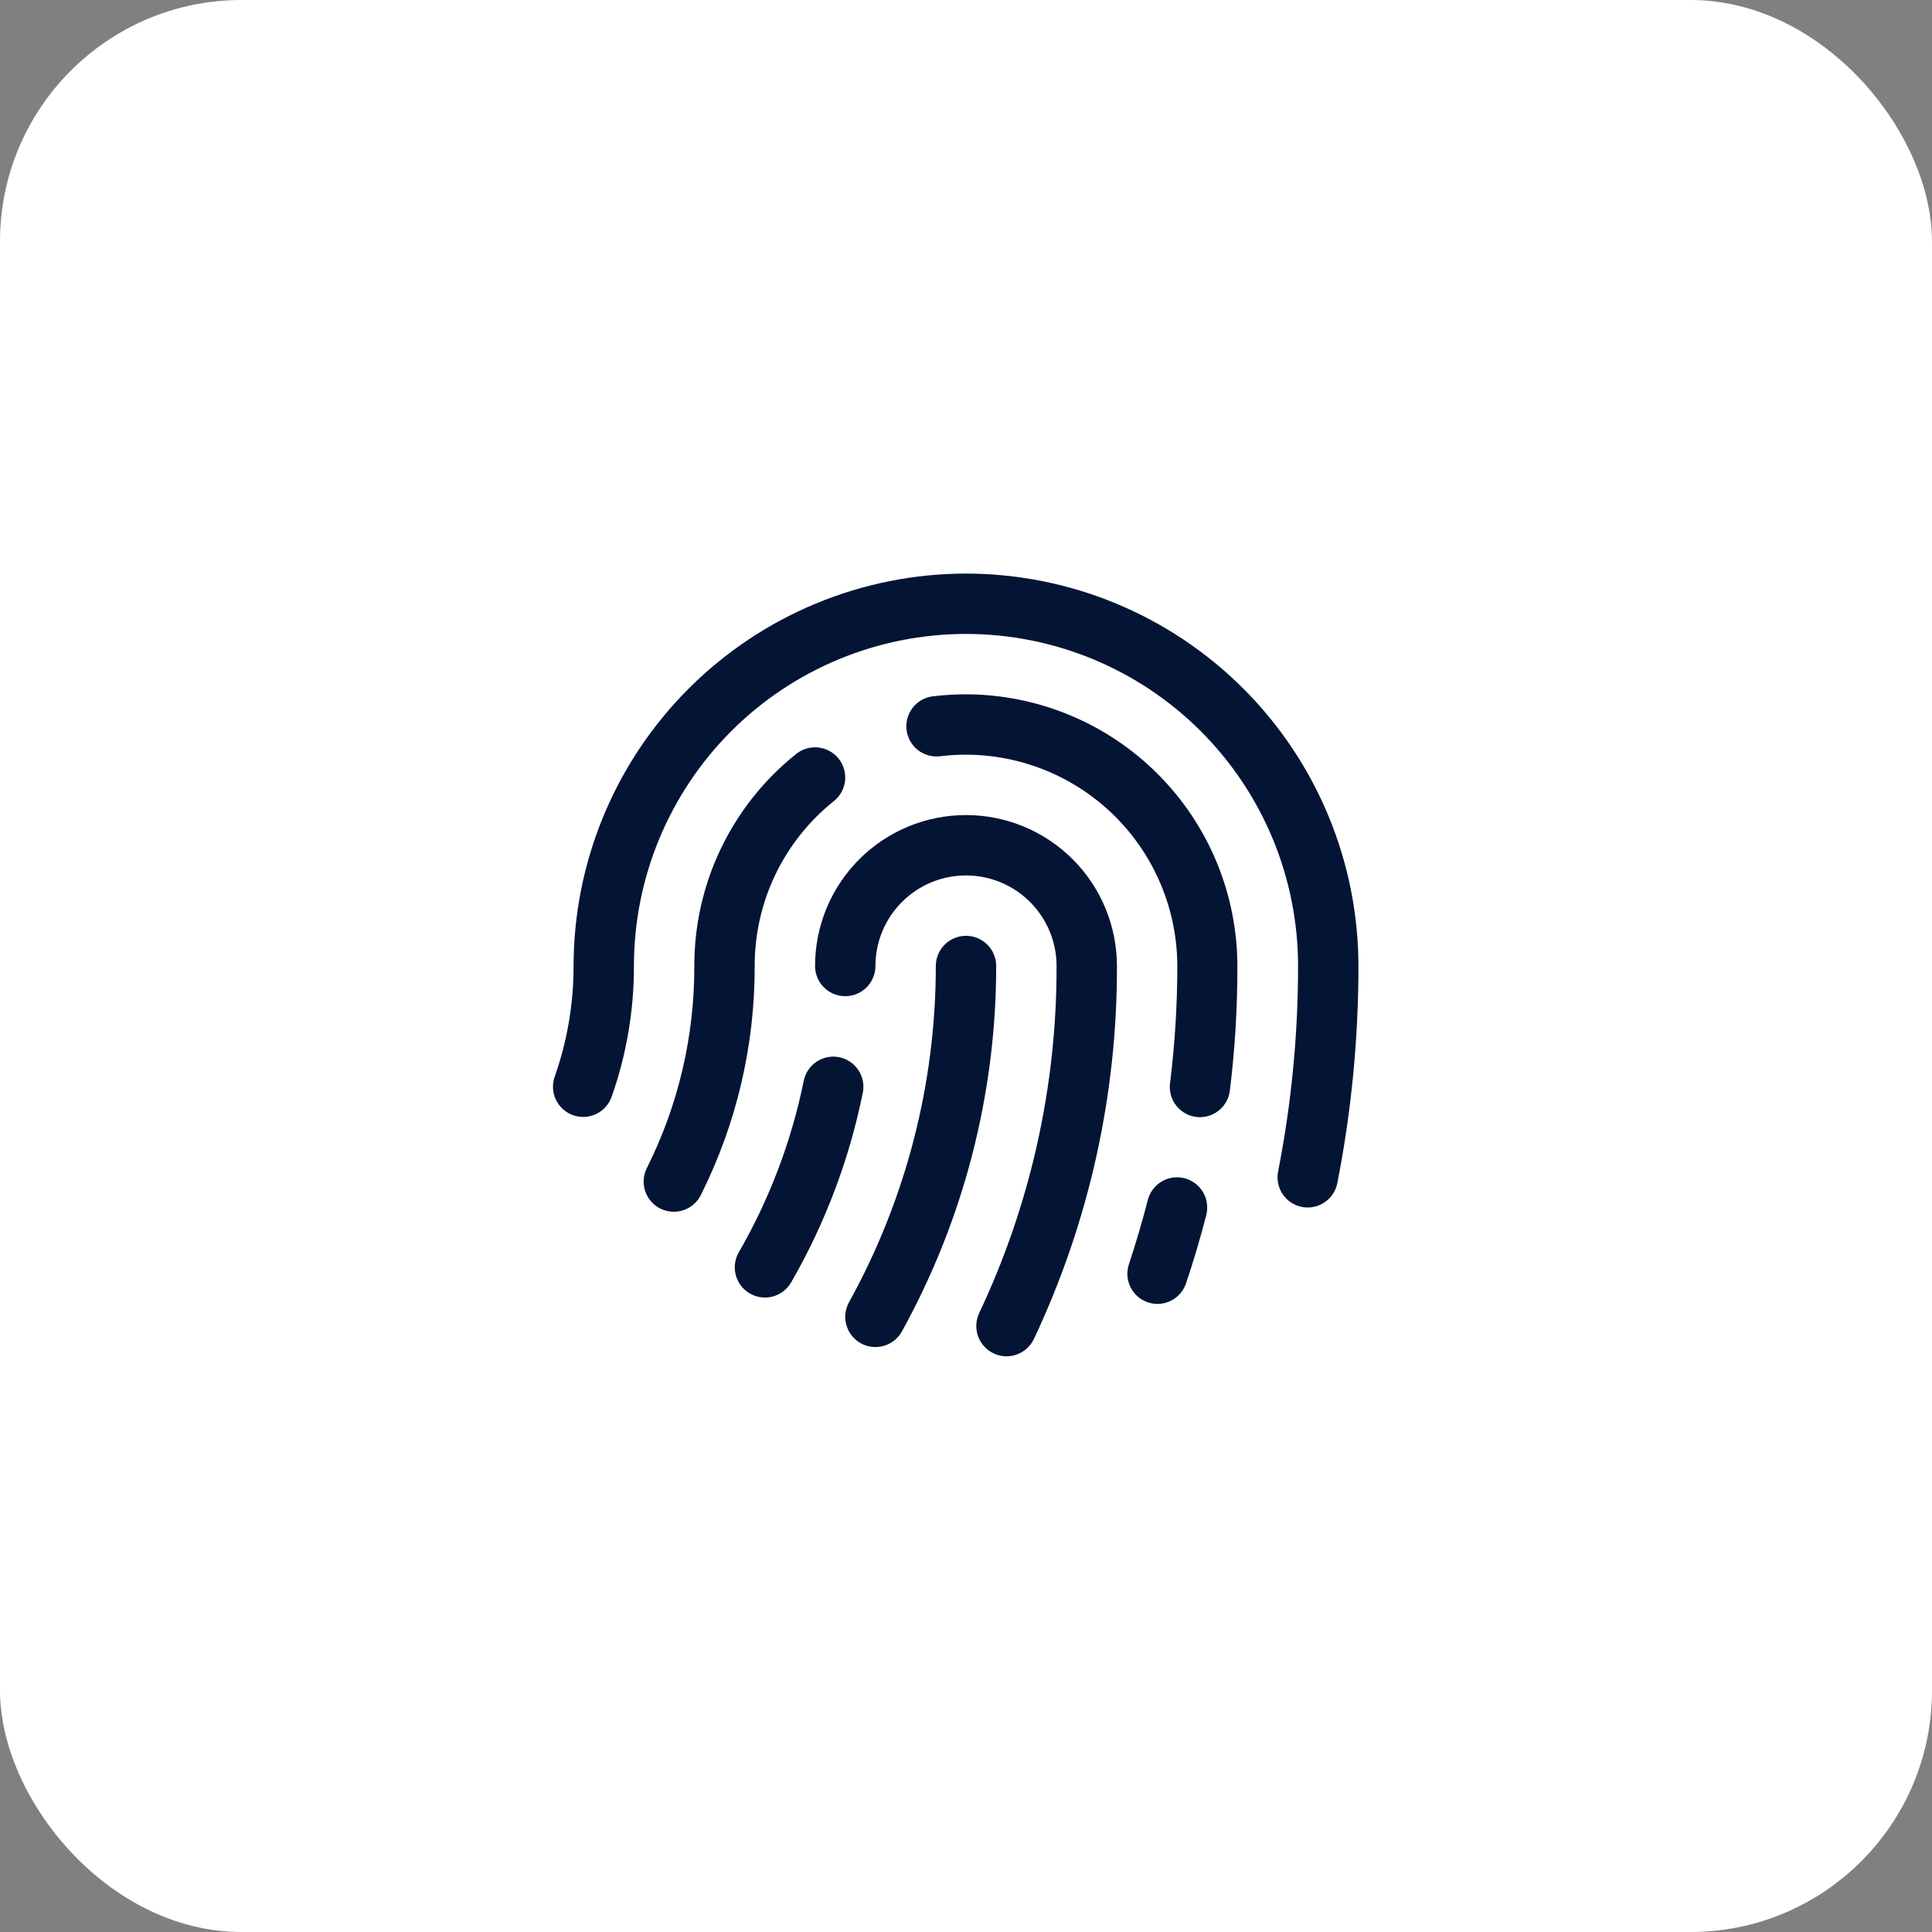 <svg width="64" height="64" viewBox="0 0 64 64" fill="none" xmlns="http://www.w3.org/2000/svg">
<rect x="0" y="0" width="64" height="64" fill="#808080" stroke="none"/>
<rect width="64" height="64" rx="8" fill="white"/>
<path d="M25 32C25.007 34.623 24.401 37.212 23.23 39.559C23.174 39.68 23.094 39.79 22.995 39.88C22.896 39.97 22.78 40.04 22.654 40.084C22.528 40.129 22.394 40.148 22.26 40.139C22.127 40.131 21.996 40.096 21.876 40.037C21.756 39.977 21.649 39.894 21.562 39.792C21.475 39.691 21.409 39.573 21.369 39.445C21.328 39.318 21.313 39.183 21.326 39.05C21.338 38.916 21.377 38.787 21.44 38.669C22.473 36.598 23.007 34.314 23 32C22.998 30.651 23.3 29.318 23.884 28.102C24.469 26.885 25.32 25.817 26.375 24.975C26.582 24.809 26.846 24.733 27.11 24.762C27.374 24.791 27.615 24.924 27.781 25.131C27.946 25.338 28.023 25.602 27.994 25.866C27.965 26.129 27.832 26.37 27.625 26.536C26.804 27.191 26.142 28.022 25.687 28.968C25.233 29.914 24.998 30.95 25 32ZM32 31C31.735 31 31.48 31.105 31.293 31.293C31.105 31.48 31 31.735 31 32C31 35.896 30.011 39.728 28.125 43.138C27.996 43.37 27.965 43.643 28.038 43.898C28.111 44.153 28.283 44.369 28.515 44.498C28.747 44.626 29.021 44.657 29.276 44.584C29.531 44.511 29.746 44.34 29.875 44.108C31.924 40.401 33 36.235 33 32C33 31.735 32.895 31.48 32.707 31.293C32.52 31.105 32.265 31 32 31ZM32 27C30.674 27 29.402 27.527 28.464 28.465C27.527 29.402 27 30.674 27 32C27 32.265 27.105 32.52 27.293 32.707C27.48 32.895 27.735 33 28 33C28.265 33 28.52 32.895 28.707 32.707C28.895 32.52 29 32.265 29 32C29 31.204 29.316 30.441 29.879 29.879C30.441 29.316 31.204 29 32 29C32.796 29 33.559 29.316 34.121 29.879C34.684 30.441 35 31.204 35 32C35.01 35.976 34.135 39.905 32.436 43.5C32.38 43.619 32.348 43.748 32.342 43.88C32.336 44.011 32.355 44.142 32.4 44.266C32.445 44.39 32.513 44.504 32.602 44.601C32.69 44.699 32.797 44.778 32.916 44.834C33.035 44.89 33.164 44.922 33.296 44.928C33.427 44.934 33.559 44.915 33.682 44.87C33.806 44.825 33.92 44.757 34.018 44.668C34.115 44.58 34.194 44.473 34.25 44.354C36.073 40.491 37.012 36.271 37 32C37 30.674 36.473 29.402 35.535 28.465C34.598 27.527 33.326 27 32 27ZM32 19C28.553 19.004 25.249 20.374 22.812 22.812C20.374 25.249 19.004 28.553 19 32C19.002 33.249 18.791 34.489 18.375 35.666C18.287 35.916 18.301 36.191 18.416 36.431C18.53 36.67 18.735 36.854 18.985 36.943C19.235 37.031 19.51 37.016 19.749 36.902C19.989 36.787 20.173 36.583 20.261 36.333C20.752 34.941 21.002 33.476 21 32C21 29.083 22.159 26.285 24.222 24.222C26.285 22.159 29.083 21 32 21C34.917 21 37.715 22.159 39.778 24.222C41.841 26.285 43 29.083 43 32C43.001 34.285 42.779 36.564 42.339 38.806C42.313 38.935 42.313 39.068 42.339 39.197C42.365 39.325 42.416 39.448 42.489 39.557C42.562 39.666 42.656 39.76 42.765 39.833C42.875 39.905 42.997 39.956 43.126 39.981C43.19 39.994 43.255 40 43.32 40C43.551 40 43.776 39.919 43.954 39.772C44.133 39.625 44.255 39.421 44.3 39.194C44.766 36.824 45 34.415 45 32C44.996 28.553 43.625 25.249 41.188 22.812C38.751 20.375 35.447 19.004 32 19ZM27.8 35.021C27.541 34.97 27.271 35.023 27.051 35.169C26.831 35.316 26.678 35.543 26.625 35.803C26.219 37.8 25.493 39.718 24.474 41.483C24.341 41.712 24.305 41.985 24.374 42.242C24.443 42.498 24.61 42.716 24.84 42.849C25.07 42.981 25.343 43.017 25.599 42.949C25.855 42.88 26.074 42.712 26.206 42.483C27.332 40.531 28.134 38.41 28.581 36.201C28.608 36.072 28.608 35.94 28.583 35.811C28.558 35.682 28.508 35.559 28.435 35.449C28.363 35.34 28.269 35.245 28.16 35.172C28.051 35.099 27.929 35.047 27.8 35.021ZM32 23C31.624 23 31.248 23.023 30.875 23.07C30.617 23.109 30.384 23.247 30.226 23.455C30.069 23.663 29.999 23.925 30.031 24.184C30.064 24.443 30.197 24.679 30.401 24.842C30.605 25.004 30.865 25.08 31.125 25.054C32.11 24.931 33.11 25.019 34.059 25.312C35.007 25.605 35.883 26.096 36.627 26.753C37.372 27.41 37.968 28.217 38.377 29.122C38.786 30.026 38.998 31.007 39 32C39 33.295 38.919 34.59 38.76 35.875C38.742 36.006 38.751 36.139 38.785 36.266C38.819 36.394 38.878 36.513 38.958 36.617C39.039 36.722 39.139 36.81 39.253 36.875C39.368 36.941 39.494 36.983 39.625 37C39.666 37.005 39.708 37.008 39.75 37.008C39.993 37.007 40.228 36.918 40.41 36.757C40.592 36.596 40.71 36.374 40.74 36.133C40.909 34.764 40.992 33.386 40.99 32.008C40.989 29.622 40.042 27.334 38.357 25.645C36.672 23.957 34.386 23.005 32 23ZM39.241 39.031C39.114 38.998 38.981 38.991 38.851 39.009C38.721 39.028 38.596 39.071 38.483 39.138C38.37 39.205 38.271 39.293 38.192 39.398C38.113 39.503 38.055 39.623 38.023 39.75C37.84 40.461 37.629 41.175 37.398 41.875C37.313 42.126 37.331 42.4 37.448 42.637C37.565 42.875 37.772 43.056 38.023 43.141C38.125 43.176 38.233 43.194 38.341 43.194C38.551 43.194 38.755 43.128 38.925 43.005C39.095 42.883 39.222 42.71 39.289 42.511C39.539 41.771 39.763 41.011 39.958 40.255C39.991 40.128 39.999 39.995 39.981 39.865C39.964 39.734 39.92 39.609 39.854 39.495C39.787 39.382 39.699 39.282 39.594 39.203C39.489 39.124 39.37 39.066 39.242 39.032L39.241 39.031Z" fill="#031435"/>
</svg>
